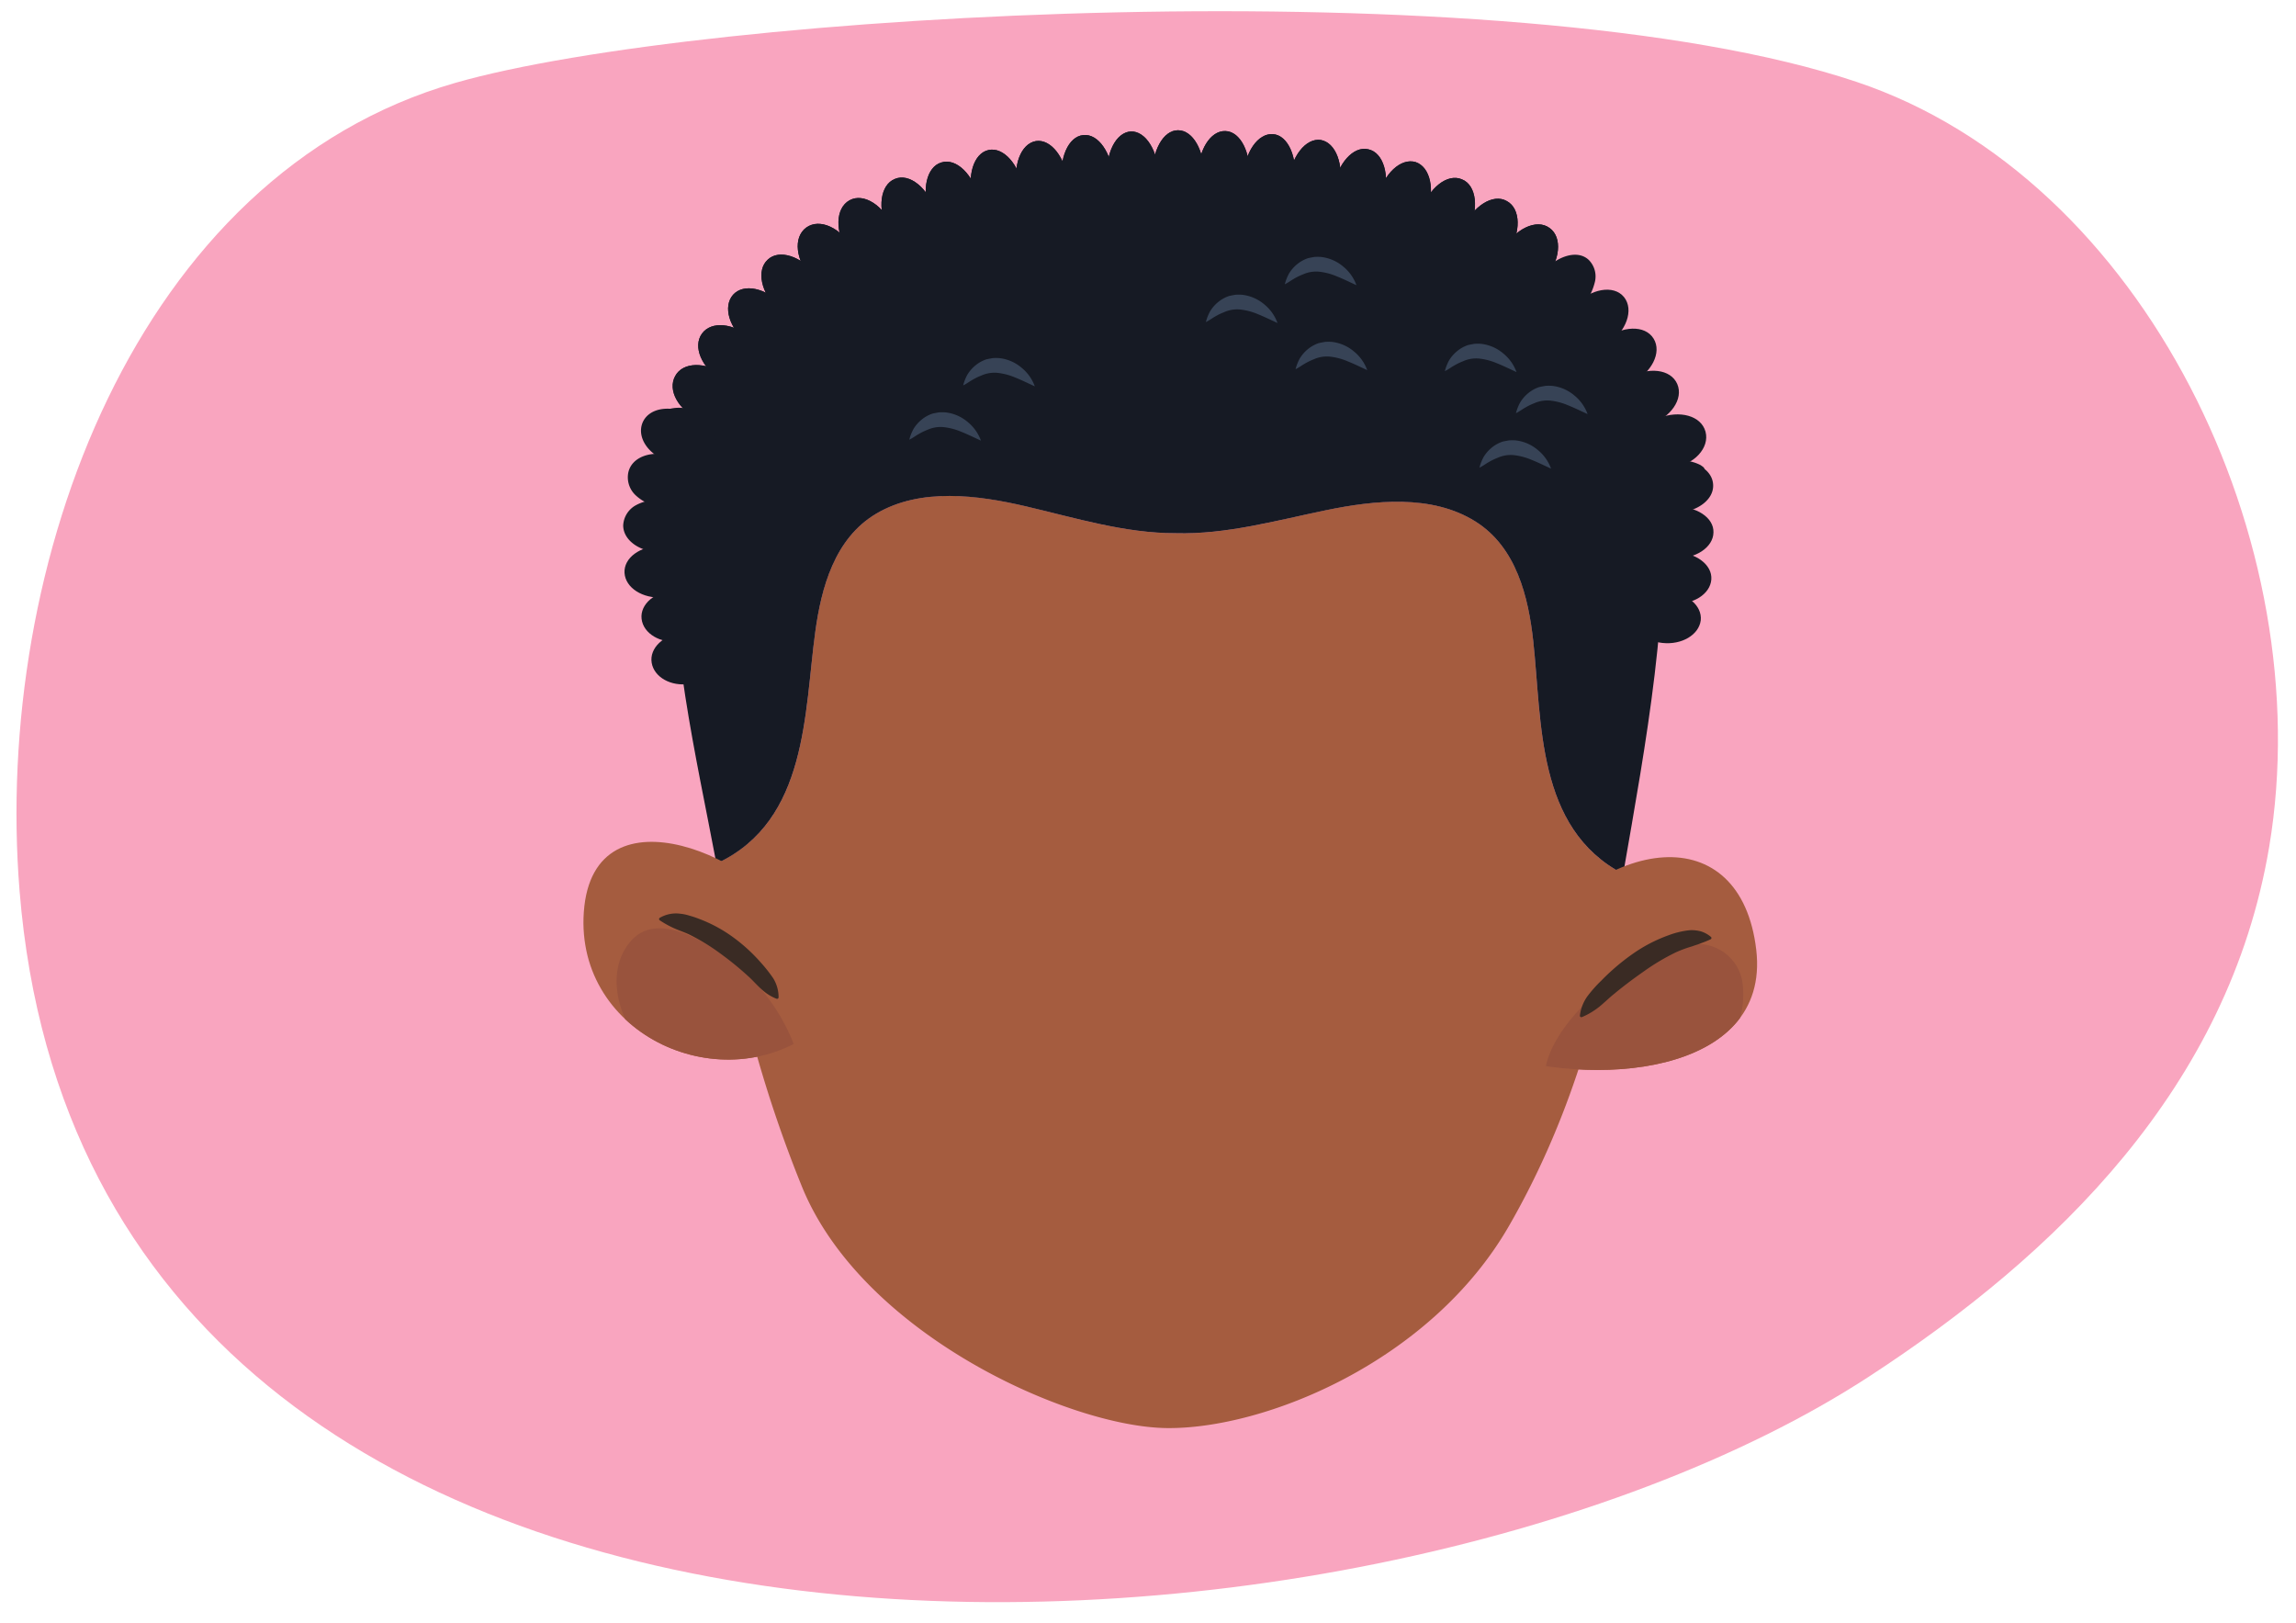 <svg xmlns="http://www.w3.org/2000/svg" xmlns:xlink="http://www.w3.org/1999/xlink" width="300" height="212" viewBox="0 0 300 212"><defs><style>.cls-1{fill:#a55c3f;}.cls-2{fill:#f9a5bf;}.cls-3{fill:#161a24;}.cls-4{fill:#374356;}.cls-5{clip-path:url(#clip-path);}.cls-6{fill:#99533d;}.cls-7{clip-path:url(#clip-path-2);}.cls-8{fill:#3a2b24;}</style><clipPath id="clip-path"><path class="cls-1" d="M103.232,120.942c-3.049-8.314-25.722-18.916-26.948-1.8-1.158,16.17,18.321,24.947,30.564,15.235"/></clipPath><clipPath id="clip-path-2"><path class="cls-1" d="M197.642,125.416c12.167-16.855,29.826-18.457,31.833-1.329,1.936,16.528-21.8,18.189-35.235,13.276"/></clipPath></defs><g id="Guides_Delete_Me_" data-name="Guides (Delete Me)"><path class="cls-2" d="M59.5,10.823C17.775,22.8-.9,73.675,2.559,116.411,11.9,231.853,178.388,222.754,244.224,179.835c24.434-15.929,47-37.75,52.273-69.2,6.653-39.681-16.275-87.33-53.921-99.94C197.145-4.519,91.464,1.647,59.5,10.823Z"/><path class="cls-1" d="M106.53,82.514c.778-5.679,2.492-12.175,7.964-15.411,5.786-3.423,13.267-2.424,19.55-.956,6.45,1.508,12.958,3.529,19.564,3.508,6.6.193,13.162-1.657,19.65-3,6.318-1.3,13.822-2.108,19.518,1.465,5.385,3.378,6.929,9.916,7.559,15.613,1.164,10.542.355,24.487,11.751,30.432q-.458,2.642-.9,5.265c-2.387,14.305-6.736,28.068-14,40.7-10.233,17.8-31.979,26.6-44.767,26.442s-39.9-12.331-47.68-31.653a165.943,165.943,0,0,1-9.983-35.613c-.354-2.165-.746-4.333-1.155-6.507.068-.026.135-.042.2-.075C105.553,107.147,105.082,93.08,106.53,82.514Z"/><path class="cls-3" d="M87.89,68.009c.378-11.976,8.469-23.993,19.278-32.557,9.442-7.481,25.6-12.789,49.682-12.475,56.472.737,60.245,38.807,60.245,38.807,1.325,17.493-2.038,35.251-5.009,52.385-11.4-5.945-10.587-19.89-11.751-30.432-.63-5.7-2.174-12.235-7.559-15.613-5.7-3.573-13.2-2.769-19.518-1.465-6.488,1.339-13.047,3.189-19.65,3-6.606.021-13.114-2-19.564-3.508-6.283-1.468-13.764-2.467-19.55.956-5.472,3.236-7.186,9.732-7.964,15.411-1.448,10.566-.977,24.633-12.724,30.216-.069.033-.136.049-.2.075C90.908,98.508,87.388,83.93,87.89,68.009Z"/><path class="cls-4" d="M178.643,48.355c-.916-.419-1.73-.821-2.531-1.14a8.179,8.179,0,0,0-2.286-.616,4.172,4.172,0,0,0-2.165.342,7.827,7.827,0,0,0-1.147.554c-.4.22-.758.508-1.232.738a6.033,6.033,0,0,1,.552-1.406,4.809,4.809,0,0,1,1.023-1.184,4.51,4.51,0,0,1,1.447-.814c.277-.064.56-.114.843-.165a6.36,6.36,0,0,1,.851,0,5.393,5.393,0,0,1,2.913,1.255A5.574,5.574,0,0,1,178.643,48.355Z"/><path class="cls-4" d="M202.665,61.225c-.916-.419-1.729-.821-2.531-1.14a8.217,8.217,0,0,0-2.286-.617,4.184,4.184,0,0,0-2.165.343,7.727,7.727,0,0,0-1.147.554c-.4.22-.757.508-1.232.738a6.033,6.033,0,0,1,.552-1.406,4.813,4.813,0,0,1,1.023-1.185,4.489,4.489,0,0,1,1.447-.813c.277-.064.56-.114.843-.165a6.36,6.36,0,0,1,.851,0,5.386,5.386,0,0,1,2.913,1.255A5.566,5.566,0,0,1,202.665,61.225Z"/><path class="cls-4" d="M207.439,54.1c-.916-.418-1.73-.82-2.531-1.139a8.183,8.183,0,0,0-2.286-.617,4.183,4.183,0,0,0-2.165.342,7.736,7.736,0,0,0-1.147.555c-.4.22-.758.507-1.232.737a6.026,6.026,0,0,1,.552-1.405,4.8,4.8,0,0,1,1.023-1.185,4.51,4.51,0,0,1,1.447-.814c.276-.064.559-.113.843-.164a6.2,6.2,0,0,1,.851,0,5.387,5.387,0,0,1,2.913,1.256A5.565,5.565,0,0,1,207.439,54.1Z"/><path class="cls-4" d="M198.148,48.61c-.916-.419-1.729-.821-2.53-1.14a8.217,8.217,0,0,0-2.286-.617,4.183,4.183,0,0,0-2.165.342,7.736,7.736,0,0,0-1.147.555c-.4.22-.758.507-1.232.737a6.067,6.067,0,0,1,.551-1.405,4.8,4.8,0,0,1,1.024-1.185,4.489,4.489,0,0,1,1.447-.813c.276-.065.559-.114.842-.165a6.212,6.212,0,0,1,.852,0,5.4,5.4,0,0,1,2.913,1.256A5.558,5.558,0,0,1,198.148,48.61Z"/><path class="cls-4" d="M128.171,57.566c-.916-.418-1.73-.821-2.531-1.139a8.149,8.149,0,0,0-2.286-.617,4.172,4.172,0,0,0-2.165.342,7.736,7.736,0,0,0-1.147.555c-.4.219-.758.507-1.232.737a6.033,6.033,0,0,1,.552-1.406,4.809,4.809,0,0,1,1.023-1.184,4.51,4.51,0,0,1,1.447-.814c.277-.064.559-.114.843-.165a6.36,6.36,0,0,1,.851,0,5.387,5.387,0,0,1,2.913,1.256A5.565,5.565,0,0,1,128.171,57.566Z"/><path class="cls-4" d="M135.21,50.475c-.916-.418-1.729-.821-2.53-1.139a8.149,8.149,0,0,0-2.286-.617,4.172,4.172,0,0,0-2.165.342,7.736,7.736,0,0,0-1.147.555c-.4.219-.758.507-1.232.737a6.074,6.074,0,0,1,.551-1.406,4.813,4.813,0,0,1,1.024-1.184,4.51,4.51,0,0,1,1.447-.814c.276-.064.559-.114.842-.164a6.212,6.212,0,0,1,.852,0,5.39,5.39,0,0,1,2.913,1.256A5.555,5.555,0,0,1,135.21,50.475Z"/><path class="cls-4" d="M166.922,42.2c-.916-.418-1.729-.821-2.531-1.139a8.149,8.149,0,0,0-2.286-.617,4.172,4.172,0,0,0-2.165.342,7.827,7.827,0,0,0-1.147.554c-.4.22-.757.508-1.231.738a5.986,5.986,0,0,1,.551-1.406,4.809,4.809,0,0,1,1.023-1.184,4.521,4.521,0,0,1,1.447-.814c.277-.064.56-.114.843-.165a6.36,6.36,0,0,1,.851,0,5.393,5.393,0,0,1,2.914,1.256A5.563,5.563,0,0,1,166.922,42.2Z"/><path class="cls-4" d="M177.236,37.26c-.916-.419-1.729-.821-2.53-1.14a8.188,8.188,0,0,0-2.286-.616,4.172,4.172,0,0,0-2.165.342,7.731,7.731,0,0,0-1.147.554c-.4.22-.758.508-1.232.738a6.03,6.03,0,0,1,.551-1.406,4.83,4.83,0,0,1,1.023-1.184,4.526,4.526,0,0,1,1.448-.814c.276-.064.559-.114.842-.165a6.375,6.375,0,0,1,.852,0,5.4,5.4,0,0,1,2.913,1.255A5.571,5.571,0,0,1,177.236,37.26Z"/><circle class="cls-3" cx="159.439" cy="23.853" r="3.474"/><circle class="cls-3" cx="166.112" cy="24.913" r="3.474"/><circle class="cls-3" cx="172.448" cy="25.83" r="3.474"/><circle class="cls-3" cx="153.234" cy="23.251" r="3.474"/><circle class="cls-3" cx="147.379" cy="24.669" r="3.474"/><circle class="cls-3" cx="141.949" cy="25.432" r="3.474"/><path class="cls-3" d="M89.208,82.671c-2.52.251-4.373,2.015-4.059,3.914s2.533,3.126,4.913,2.765,4.144-2.112,3.99-3.9C93.88,83.657,91.746,82.418,89.208,82.671Z"/><path class="cls-3" d="M88.232,77.107c-2.622.133-4.629,1.822-4.4,3.751s2.474,3.244,4.97,2.958,4.4-1.967,4.313-3.745S90.87,76.972,88.232,77.107Z"/><path class="cls-3" d="M87.845,71.2c-2.708-.014-4.874,1.571-4.754,3.527s2.378,3.382,4.982,3.2,4.651-1.761,4.651-3.524S90.568,71.216,87.845,71.2Z"/><path class="cls-3" d="M88.121,65.287a5.521,5.521,0,0,0-3.641.652,3.178,3.178,0,0,0-1.563,2.58c0,1.973,2.241,3.531,4.939,3.491,2.677-.04,4.891-1.5,4.987-3.242A2.519,2.519,0,0,0,91.549,66.6,7.683,7.683,0,0,0,88.121,65.287Z"/><path class="cls-3" d="M89.411,59.513c-2.686-.905-5.458.02-5.846,2.2a3.212,3.212,0,0,0,1.045,2.932,5.635,5.635,0,0,0,3.417,1.447,7.872,7.872,0,0,0,3.658-.51,2.872,2.872,0,0,0,1.856-1.758C93.87,62.347,92.151,60.432,89.411,59.513Z"/><path class="cls-3" d="M91.647,54.033c-2.618-1.346-5.459-.863-6.232,1.145-.749,2.03,1.021,4.356,3.766,5.11a7.825,7.825,0,0,0,3.761.182,2.8,2.8,0,0,0,2.18-1.443C95.756,57.592,94.234,55.363,91.647,54.033Z"/><path class="cls-3" d="M94.617,48.911c-2.448-1.673-5.407-1.644-6.4.225-1.019,1.853.435,4.425,3.067,5.619,2.659,1.208,5.365,1.03,6.2-.34C98.292,53.028,97.1,50.6,94.617,48.911Z"/><path class="cls-3" d="M98.169,44.172c-2.314-1.985-5.229-2.272-6.45-.588s-.055,4.433,2.458,6,5.271,1.751,6.28.461S100.466,46.141,98.169,44.172Z"/><path class="cls-3" d="M102.205,39.836c-2.142-2.235-5.048-2.858-6.424-1.322-1.357,1.557-.5,4.391,1.876,6.283,2.349,1.873,5.147,2.4,6.274,1.186C105.08,44.787,104.33,42.056,102.205,39.836Z"/><path class="cls-3" d="M106.628,35.9c-1.934-2.435-4.82-3.393-6.312-1.98-1.519,1.381-.873,4.351,1.309,6.482,2.208,2.159,4.929,2.934,6.2,1.854C109.065,41.142,108.585,38.358,106.628,35.9Z"/><path class="cls-3" d="M111.473,32.5c-1.6-2.744-4.367-4.039-6.125-2.772-1.776,1.309-1.344,4.313.657,6.688s4.718,3.41,5.965,2.549C113.254,38.09,113.06,35.215,111.473,32.5Z"/><path class="cls-3" d="M116.726,29.764c-1.283-2.93-3.864-4.613-5.721-3.6-1.854,1.027-1.942,4.1-.223,6.755,1.7,2.632,4.2,4.142,5.613,3.4S118.006,32.687,116.726,29.764Z"/><path class="cls-3" d="M122.241,27.605c-1-3.052-3.4-5.033-5.31-4.231-1.924.759-2.321,3.877-.942,6.721,1.4,2.889,3.689,4.626,5.242,4.061C122.759,33.541,123.252,30.675,122.241,27.605Z"/><path class="cls-3" d="M127.926,25.942c-.766-3.151-2.976-5.333-4.92-4.718-1.953.565-2.623,3.644-1.53,6.642,1.106,3.042,3.244,5,4.875,4.57C127.963,31.955,128.693,29.1,127.926,25.942Z"/><path class="cls-3" d="M133.718,24.7c-.557-3.233-2.6-5.528-4.557-5.1s-2.862,3.422-2.02,6.536c.848,3.139,2.857,5.316,4.53,4.971S134.269,27.9,133.718,24.7Z"/><path class="cls-3" d="M139.579,23.83c-.37-3.253-2.264-5.7-4.227-5.4-1.966.339-3.054,3.2-2.43,6.412.62,3.191,2.507,5.571,4.21,5.292C138.849,29.894,139.95,27.092,139.579,23.83Z"/><path class="cls-3" d="M86.356,71.323c-2.708-.015-4.874,1.571-4.754,3.526s2.378,3.382,4.982,3.2,4.652-1.761,4.651-3.524S89.079,71.337,86.356,71.323Z"/><path class="cls-3" d="M145.479,23.286c-.209-3.282-1.965-5.852-3.927-5.638-1.963.171-3.207,3.045-2.775,6.287s2.174,5.683,3.917,5.543C144.431,29.3,145.687,26.566,145.479,23.286Z"/><path class="cls-3" d="M86.632,65.408a5.521,5.521,0,0,0-3.641.652,3.178,3.178,0,0,0-1.563,2.58c0,1.973,2.241,3.531,4.939,3.491,2.678-.04,4.891-1.5,4.987-3.242a2.519,2.519,0,0,0-1.294-2.173A7.679,7.679,0,0,0,86.632,65.408Z"/><path class="cls-3" d="M151.4,23.015c-.064-3.289-1.7-5.917-3.651-5.84-1.959.127-3.335,2.887-3.075,6.162s1.894,5.845,3.648,5.74C150.081,29.018,151.461,26.31,151.4,23.015Z"/><path class="cls-3" d="M87.922,59.634c-2.686-.905-5.458.02-5.846,2.2a3.212,3.212,0,0,0,1.045,2.932,5.635,5.635,0,0,0,3.417,1.447A7.872,7.872,0,0,0,90.2,65.7a2.872,2.872,0,0,0,1.856-1.758C92.381,62.468,90.662,60.553,87.922,59.634Z"/><path class="cls-3" d="M157.322,22.993c.069-3.312-1.458-5.983-3.4-5.976-1.945-.016-3.443,2.745-3.33,6.024.114,3.3,1.628,5.883,3.4,5.9C155.766,28.943,157.254,26.271,157.322,22.993Z"/><path class="cls-3" d="M90.158,54.154c-2.618-1.346-5.459-.863-6.232,1.145-.749,2.03,1.021,4.357,3.766,5.11a7.826,7.826,0,0,0,3.761.182,2.8,2.8,0,0,0,2.18-1.443C94.267,57.714,92.745,55.484,90.158,54.154Z"/><path class="cls-3" d="M163.241,23.252c.243-3.289-1.165-6.087-3.132-6.131-1.969-.068-3.577,2.543-3.595,5.857-.017,3.277,1.387,6.007,3.136,6.062C161.4,29.072,163,26.529,163.241,23.252Z"/><path class="cls-3" d="M94.617,48.911c-2.448-1.673-5.407-1.644-6.4.225-1.019,1.853.435,4.425,3.067,5.619,2.659,1.208,5.365,1.03,6.2-.34C98.292,53.028,97.1,50.6,94.617,48.911Z"/><path class="cls-3" d="M169.138,23.824c.433-3.233-.822-6.15-2.8-6.3s-3.724,2.38-3.9,5.667,1.078,6.067,2.81,6.2S168.7,27.1,169.138,23.824Z"/><path class="cls-3" d="M98.169,44.172c-2.314-1.985-5.229-2.272-6.45-.588s-.055,4.433,2.458,6,5.271,1.751,6.28.461S100.466,46.141,98.169,44.172Z"/><path class="cls-3" d="M174.991,24.74c.644-3.207-.435-6.1-2.413-6.454-1.978-.287-3.878,2.177-4.242,5.437s.731,6.072,2.435,6.306C172.455,30.32,174.346,27.947,174.991,24.74Z"/><path class="cls-3" d="M102.205,39.836c-2.142-2.235-5.048-2.858-6.424-1.322-1.357,1.557-.5,4.391,1.876,6.283,2.349,1.873,5.147,2.4,6.274,1.186C105.08,44.787,104.33,42.056,102.205,39.836Z"/><path class="cls-3" d="M180.759,26.086c.887-3.144.017-6.147-1.959-6.578-1.968-.492-4.035,1.87-4.606,5.092s.344,6.045,1.99,6.445C177.848,31.385,179.878,29.207,180.759,26.086Z"/><path class="cls-3" d="M106.628,35.9c-1.934-2.435-4.82-3.393-6.312-1.98-1.519,1.381-.873,4.351,1.309,6.482,2.208,2.159,4.929,2.934,6.2,1.854C109.065,41.142,108.585,38.358,106.628,35.9Z"/><path class="cls-3" d="M186.406,27.875c1.144-3.02.507-6.042-1.435-6.7-1.955-.576-4.191,1.529-4.989,4.691s-.135,6.093,1.487,6.536C183.053,32.918,185.258,30.9,186.406,27.875Z"/><path class="cls-3" d="M111.473,32.5c-1.6-2.744-4.367-4.039-6.125-2.772-1.776,1.309-1.344,4.313.657,6.688s4.718,3.41,5.965,2.549C113.254,38.09,113.06,35.215,111.473,32.5Z"/><path class="cls-3" d="M191.855,30.2c1.419-2.843,1.09-6.007-.831-6.768-1.9-.832-4.326,1.114-5.383,4.185s-.619,5.96.9,6.6C188.1,34.779,190.412,33.091,191.855,30.2Z"/><path class="cls-3" d="M116.726,29.764c-1.283-2.93-3.864-4.613-5.721-3.6-1.854,1.027-1.942,4.1-.223,6.755,1.7,2.632,4.2,4.142,5.613,3.4S118.006,32.687,116.726,29.764Z"/><path class="cls-3" d="M197.039,33.056c1.72-2.668,1.692-5.787-.149-6.784-1.812-1.057-4.447.677-5.765,3.575-1.346,2.953-1.168,5.806.248,6.6C192.827,37.182,195.319,35.724,197.039,33.056Z"/><path class="cls-3" d="M122.241,27.605c-1-3.052-3.4-5.033-5.31-4.231-1.924.759-2.321,3.877-.942,6.721,1.4,2.889,3.689,4.626,5.242,4.061C122.759,33.541,123.252,30.675,122.241,27.605Z"/><path class="cls-3" d="M201.86,36.493c2-2.409,2.328-5.5.6-6.716-1.707-1.251-4.5.127-6.105,2.848-1.634,2.762-1.785,5.612-.47,6.53C197.226,40.04,199.85,38.906,201.86,36.493Z"/><path class="cls-3" d="M127.926,25.942c-.766-3.151-2.976-5.333-4.92-4.718-1.953.565-2.623,3.644-1.53,6.642,1.106,3.042,3.244,5,4.875,4.57C127.963,31.955,128.693,29.1,127.926,25.942Z"/><path class="cls-3" d="M206.216,40.5A7.081,7.081,0,0,0,208.347,37a3.058,3.058,0,0,0-.746-3.031c-1.536-1.481-4.481-.459-6.37,2.02-1.932,2.528-2.394,5.285-1.228,6.362C201.231,43.363,203.922,42.624,206.216,40.5Z"/><path class="cls-3" d="M133.718,24.7c-.557-3.233-2.6-5.528-4.557-5.1s-2.862,3.422-2.02,6.536c.848,3.139,2.857,5.316,4.53,4.971S134.269,27.9,133.718,24.7Z"/><path class="cls-3" d="M210,45.058c2.508-1.754,3.535-4.592,2.189-6.256-1.364-1.65-4.347-1.092-6.536,1.123s-3.025,4.893-1.98,6.08S207.511,46.8,210,45.058Z"/><path class="cls-3" d="M139.579,23.83c-.37-3.253-2.264-5.7-4.227-5.4-1.966.339-3.054,3.2-2.43,6.412.62,3.191,2.507,5.571,4.21,5.292C138.849,29.894,139.95,27.092,139.579,23.83Z"/><path class="cls-3" d="M213.121,50.086c2.669-1.358,4.062-4.021,2.942-5.846s-4.127-1.7-6.537.161c-2.44,1.881-3.591,4.39-2.731,5.713C207.68,51.421,210.457,51.444,213.121,50.086Z"/><path class="cls-3" d="M145.479,23.286c-.209-3.282-1.965-5.852-3.927-5.638-1.963.171-3.207,3.045-2.775,6.287s2.174,5.683,3.917,5.543C144.431,29.3,145.687,26.566,145.479,23.286Z"/><path class="cls-3" d="M215.506,55.505c2.777-.937,4.5-3.367,3.647-5.338s-3.8-2.287-6.415-.792-4.077,3.805-3.4,5.226C210.031,56.015,212.726,56.444,215.506,55.505Z"/><path class="cls-3" d="M151.4,23.015c-.064-3.289-1.7-5.917-3.651-5.84-1.959.127-3.335,2.887-3.075,6.162s1.894,5.845,3.648,5.74C150.081,29.018,151.461,26.31,151.4,23.015Z"/><path class="cls-3" d="M218.507,61.105c2.846-.371,4.9-2.6,4.341-4.7s-3.39-2.86-6.131-1.776-4.476,3.145-4.024,4.617C213.165,60.713,215.662,61.477,218.507,61.105Z"/><path class="cls-3" d="M157.322,22.993c.069-3.312-1.458-5.983-3.4-5.976-1.945-.016-3.443,2.745-3.33,6.024.114,3.3,1.628,5.883,3.4,5.9C155.766,28.943,157.254,26.271,157.322,22.993Z"/><path class="cls-3" d="M218.837,67.019c2.776-.065,5.1-1.659,5.005-3.676a2.582,2.582,0,0,0-.46-1.369,3.152,3.152,0,0,0-.5-.567c-.05-.055-.1-.061-.154-.152s-.123-.211-.181-.239a4,4,0,0,0-.37-.263,5.555,5.555,0,0,0-3.808-.444,9,9,0,0,0-3.471,1.5l-.306.211c-.045.054-.1.015-.15.014s-.092.077-.136.111a3.259,3.259,0,0,0-.435.575,2.1,2.1,0,0,0-.305,1.248C213.735,65.66,216.025,67.084,218.837,67.019Z"/><path class="cls-3" d="M163.241,23.252c.243-3.289-1.165-6.087-3.132-6.131-1.969-.068-3.577,2.543-3.595,5.857-.017,3.277,1.387,6.007,3.136,6.062C161.4,29.072,163,26.529,163.241,23.252Z"/><path class="cls-3" d="M218.829,72.943c2.714.082,5.018-1.422,5.055-3.376.076-1.951-2.268-3.464-5.07-3.357-2.834.108-4.988,1.608-4.958,3.376C213.923,71.352,216.115,72.862,218.829,72.943Z"/><path class="cls-3" d="M169.138,23.824c.433-3.233-.822-6.15-2.8-6.3s-3.724,2.38-3.9,5.667,1.078,6.067,2.81,6.2S168.7,27.1,169.138,23.824Z"/><path class="cls-3" d="M218.552,78.862c2.63.189,4.9-1.214,5.052-3.144s-2.016-3.545-4.752-3.583c-2.751-.039-4.946,1.365-4.971,3.148S215.941,78.673,218.552,78.862Z"/><path class="cls-3" d="M174.991,24.74c.644-3.207-.435-6.1-2.413-6.454-1.978-.287-3.878,2.177-4.242,5.437s.731,6.072,2.435,6.306C172.455,30.32,174.346,27.947,174.991,24.74Z"/><path class="cls-3" d="M217.224,84c2.52.269,4.758-1.054,5-2.958.2-1.914-1.785-3.6-4.442-3.752s-4.866,1.169-4.934,2.964C212.747,82.049,214.707,83.728,217.224,84Z"/><path class="cls-3" d="M180.759,26.086c.887-3.144.017-6.147-1.959-6.578-1.968-.492-4.035,1.87-4.606,5.092s.344,6.045,1.99,6.445C177.848,31.385,179.878,29.207,180.759,26.086Z"/><path class="cls-3" d="M186.406,27.875c1.144-3.02.507-6.042-1.435-6.7-1.955-.576-4.191,1.529-4.989,4.691s-.135,6.093,1.487,6.536C183.053,32.918,185.258,30.9,186.406,27.875Z"/><path class="cls-3" d="M191.855,30.2c1.419-2.843,1.09-6.007-.831-6.768-1.9-.832-4.326,1.114-5.383,4.185s-.619,5.96.9,6.6C188.1,34.779,190.412,33.091,191.855,30.2Z"/><path class="cls-3" d="M197.039,33.056c1.72-2.668,1.692-5.787-.149-6.784-1.812-1.057-4.447.677-5.765,3.575-1.346,2.953-1.168,5.806.248,6.6C192.827,37.182,195.319,35.724,197.039,33.056Z"/><path class="cls-3" d="M201.86,36.493c2-2.409,2.328-5.5.6-6.716-1.707-1.251-4.5.127-6.105,2.848-1.634,2.762-1.785,5.612-.47,6.53C197.226,40.04,199.85,38.906,201.86,36.493Z"/><path class="cls-1" d="M103.232,120.942c-3.049-8.314-25.722-18.916-26.948-1.8-1.158,16.17,18.321,24.947,30.564,15.235"/><g class="cls-5"><path class="cls-6" d="M82.332,123.057c3.513-4.215,9.989.075,13.319,2.557a25.279,25.279,0,0,1,8.673,12.549,2.155,2.155,0,0,1-1.884,2.69,4.125,4.125,0,0,1-1.983,1.255c-5.282,1.533-11.649-.659-15.642-4.455C81.231,134.245,78.708,127.406,82.332,123.057Z"/></g><path class="cls-1" d="M197.642,125.416c12.167-16.855,29.826-18.457,31.833-1.329,1.936,16.528-21.8,18.189-35.235,13.276"/><g class="cls-7"><path class="cls-6" d="M208.54,129.753c3.726-3.285,7.713-5.648,12.61-6.379a5.907,5.907,0,0,1,6.579,5.5c.394,4.275-1.587,7.681-4.517,10.5-3.776,3.631-10.3,8.2-15.74,7.832a5.725,5.725,0,0,1-5.237-4.049C200.314,138.332,205.308,132.6,208.54,129.753Z"/></g><path class="cls-8" d="M101.454,130.479c-1.774-.7-2.568-1.938-3.729-2.972a40.49,40.49,0,0,0-3.536-2.883,27.61,27.61,0,0,0-3.816-2.378c-.66-.35-1.357-.577-2.035-.86a12.967,12.967,0,0,1-2.126-1.146l-.012-.008a.192.192,0,0,1,.009-.321,4.192,4.192,0,0,1,2.613-.544,5.96,5.96,0,0,1,1.273.263,12.232,12.232,0,0,1,1.222.406,18.741,18.741,0,0,1,4.459,2.4,22.247,22.247,0,0,1,3.691,3.383,19.036,19.036,0,0,1,1.547,1.965,4.688,4.688,0,0,1,.717,2.516.2.2,0,0,1-.2.194.191.191,0,0,1-.068-.013Z"/><path class="cls-8" d="M223.483,122.73a12.487,12.487,0,0,1-1.239.5c-.384.176-.735.243-1.1.394a15.68,15.68,0,0,0-2.183.8,28.579,28.579,0,0,0-4.16,2.475c-1.344.938-2.671,1.931-3.949,2.992-.646.523-1.232,1.108-1.877,1.632a9.632,9.632,0,0,1-2.271,1.356l-.01,0a.188.188,0,0,1-.259-.193,5.4,5.4,0,0,1,1.02-2.581,17.365,17.365,0,0,1,1.767-1.982,28.988,28.988,0,0,1,4.038-3.45,19.8,19.8,0,0,1,4.8-2.5,10.976,10.976,0,0,1,2.733-.644,4.678,4.678,0,0,1,1.449.152,3.636,3.636,0,0,1,1.314.726.184.184,0,0,1,.021.26.189.189,0,0,1-.053.042Z"/></g></svg>